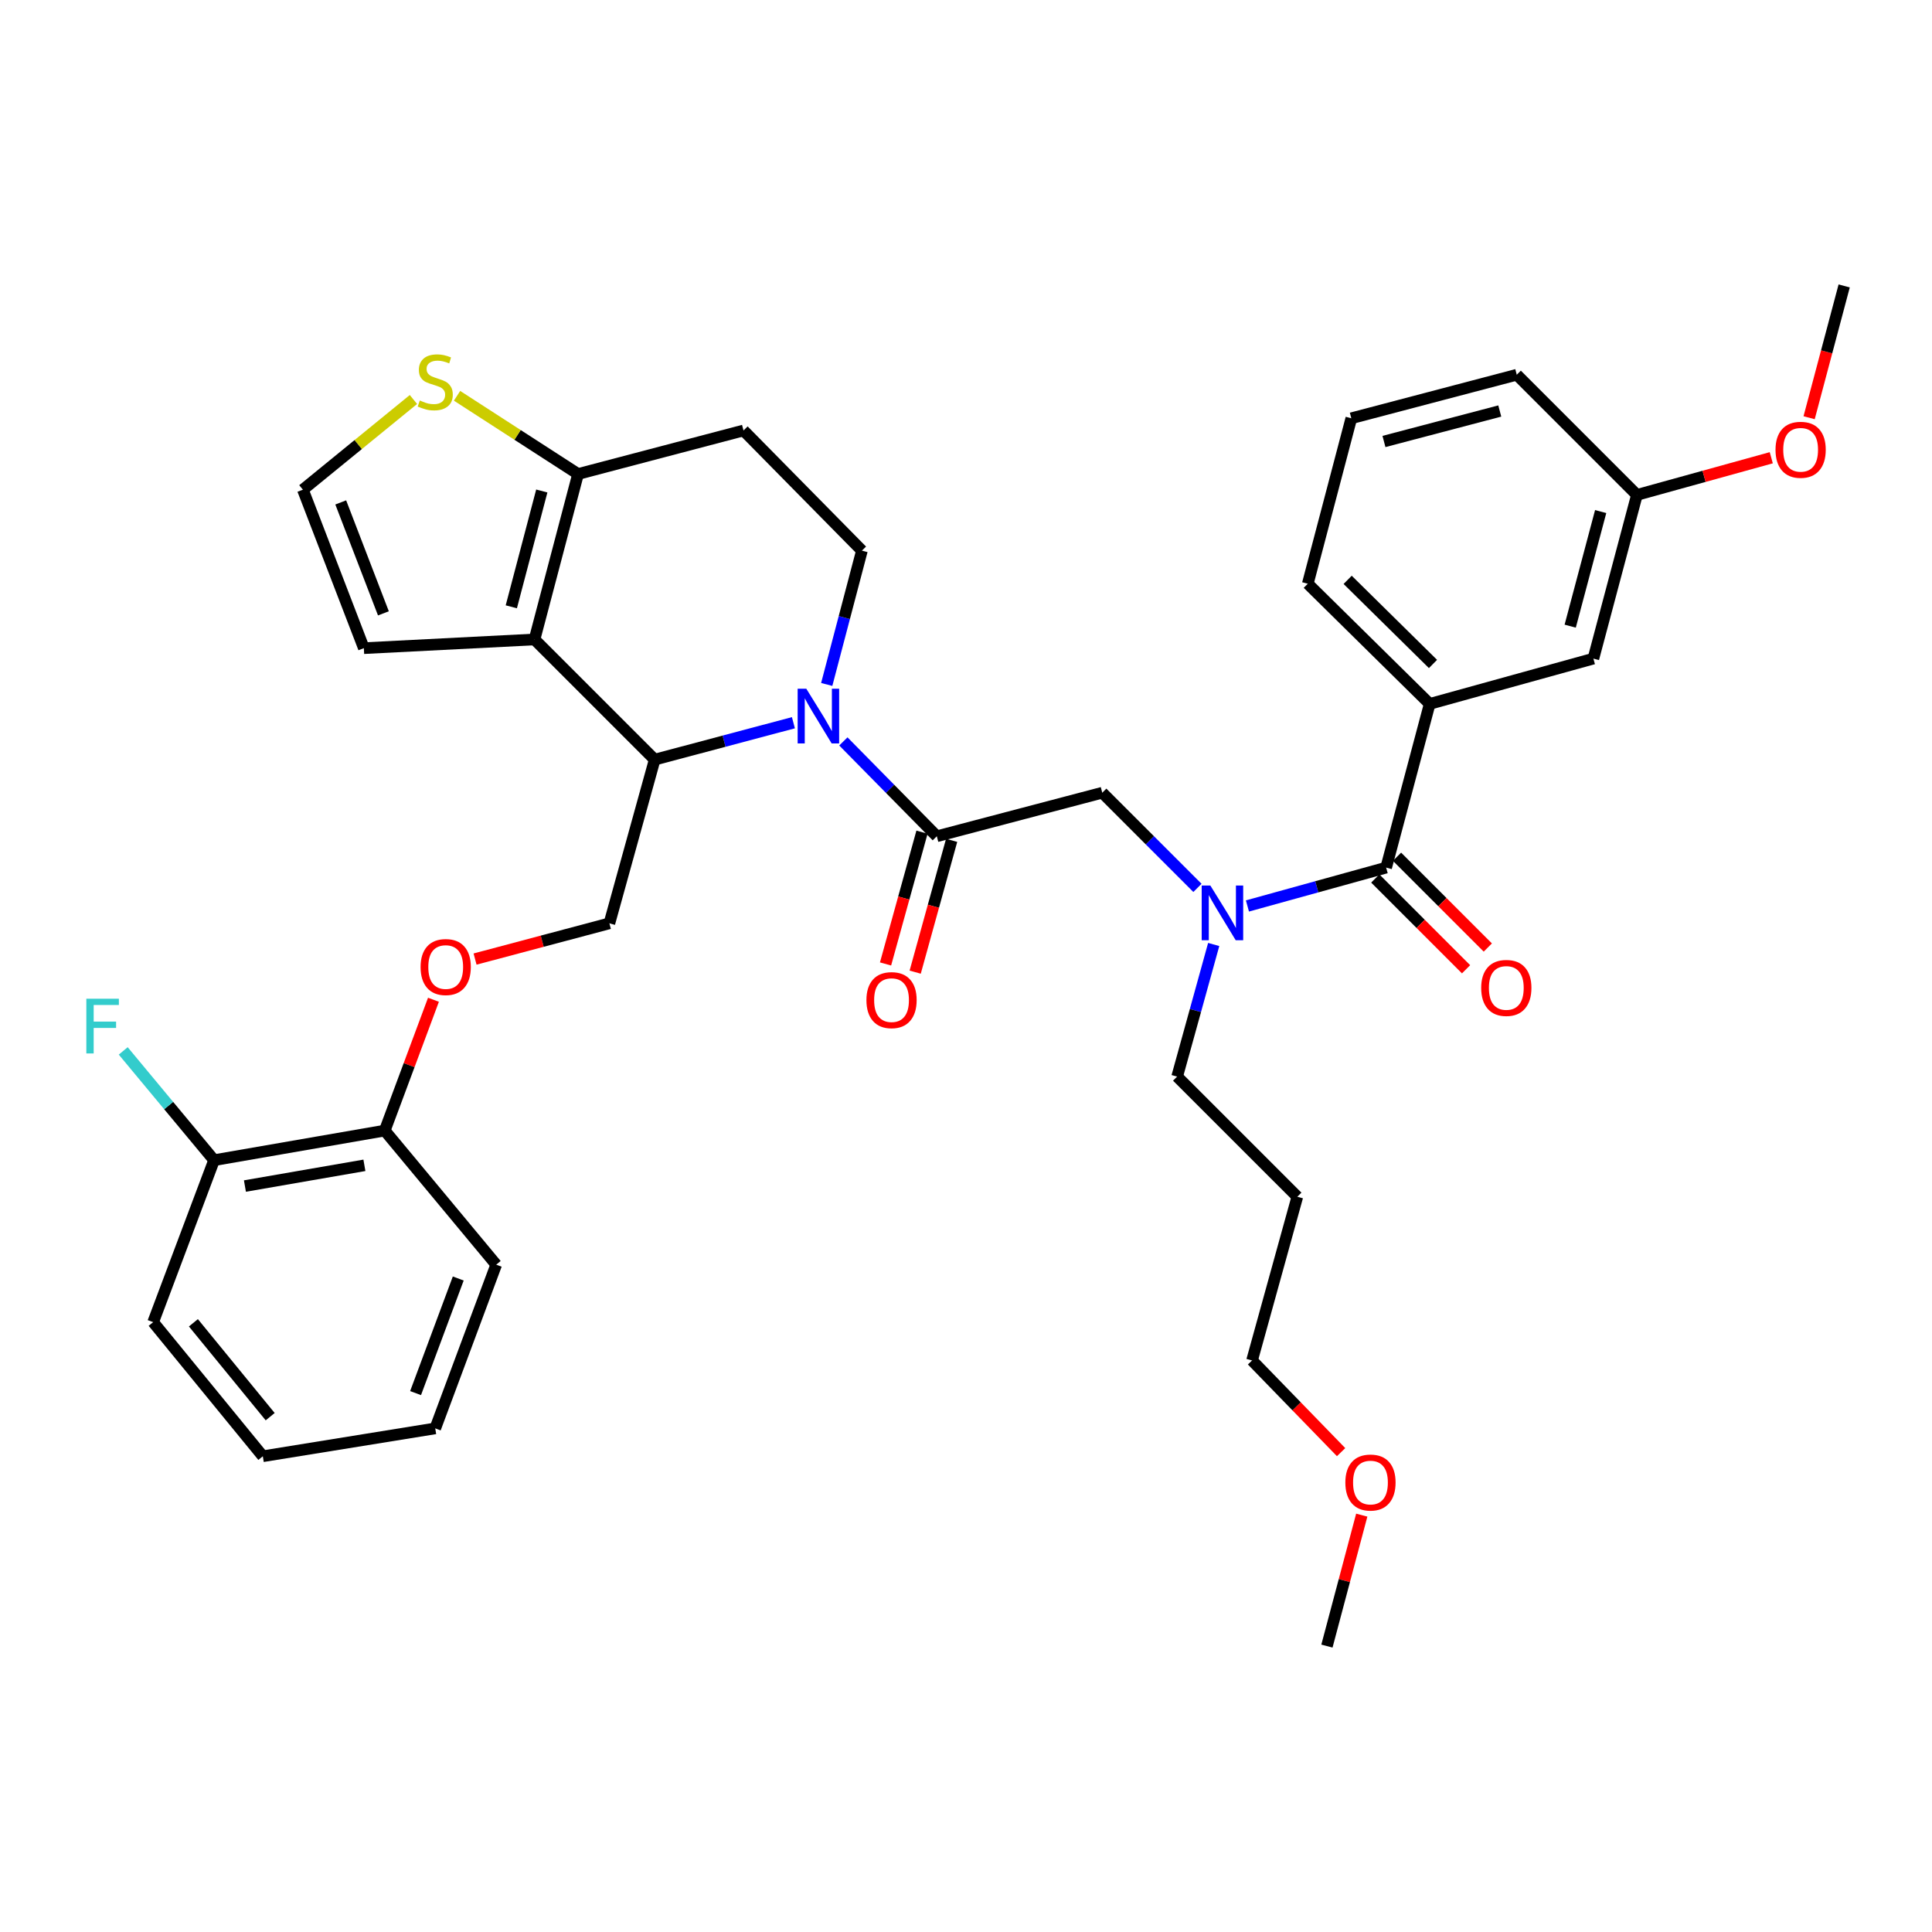 <?xml version='1.0' encoding='iso-8859-1'?>
<svg version='1.1' baseProfile='full'
              xmlns='http://www.w3.org/2000/svg'
                      xmlns:rdkit='http://www.rdkit.org/xml'
                      xmlns:xlink='http://www.w3.org/1999/xlink'
                  xml:space='preserve'
width='1000px' height='1000px' viewBox='0 0 1000 1000'>
<!-- END OF HEADER -->
<rect style='opacity:1.0;fill:#FFFFFF;stroke:none' width='1000' height='1000' x='0' y='0'> </rect>
<path class='bond-0' d='M 699.438,216.497 L 785.075,193.965' style='fill:none;fill-rule:evenodd;stroke:#000000;stroke-width:6px;stroke-linecap:butt;stroke-linejoin:miter;stroke-opacity:1' />
<path class='bond-0' d='M 716.334,228.511 L 776.28,212.738' style='fill:none;fill-rule:evenodd;stroke:#000000;stroke-width:6px;stroke-linecap:butt;stroke-linejoin:miter;stroke-opacity:1' />
<path class='bond-1' d='M 699.438,216.497 L 676.905,302.134' style='fill:none;fill-rule:evenodd;stroke:#000000;stroke-width:6px;stroke-linecap:butt;stroke-linejoin:miter;stroke-opacity:1' />
<path class='bond-2' d='M 619.795,459.567 L 595.163,434.936' style='fill:none;fill-rule:evenodd;stroke:#0000FF;stroke-width:6px;stroke-linecap:butt;stroke-linejoin:miter;stroke-opacity:1' />
<path class='bond-2' d='M 595.163,434.936 L 570.531,410.304' style='fill:none;fill-rule:evenodd;stroke:#000000;stroke-width:6px;stroke-linecap:butt;stroke-linejoin:miter;stroke-opacity:1' />
<path class='bond-3' d='M 645.672,468.928 L 681.57,459' style='fill:none;fill-rule:evenodd;stroke:#0000FF;stroke-width:6px;stroke-linecap:butt;stroke-linejoin:miter;stroke-opacity:1' />
<path class='bond-3' d='M 681.57,459 L 717.469,449.072' style='fill:none;fill-rule:evenodd;stroke:#000000;stroke-width:6px;stroke-linecap:butt;stroke-linejoin:miter;stroke-opacity:1' />
<path class='bond-4' d='M 628.208,488.865 L 618.749,523.053' style='fill:none;fill-rule:evenodd;stroke:#0000FF;stroke-width:6px;stroke-linecap:butt;stroke-linejoin:miter;stroke-opacity:1' />
<path class='bond-4' d='M 618.749,523.053 L 609.291,557.242' style='fill:none;fill-rule:evenodd;stroke:#000000;stroke-width:6px;stroke-linecap:butt;stroke-linejoin:miter;stroke-opacity:1' />
<path class='bond-5' d='M 711.841,454.7 L 735.339,478.198' style='fill:none;fill-rule:evenodd;stroke:#000000;stroke-width:6px;stroke-linecap:butt;stroke-linejoin:miter;stroke-opacity:1' />
<path class='bond-5' d='M 735.339,478.198 L 758.836,501.695' style='fill:none;fill-rule:evenodd;stroke:#FF0000;stroke-width:6px;stroke-linecap:butt;stroke-linejoin:miter;stroke-opacity:1' />
<path class='bond-5' d='M 723.097,443.444 L 746.594,466.942' style='fill:none;fill-rule:evenodd;stroke:#000000;stroke-width:6px;stroke-linecap:butt;stroke-linejoin:miter;stroke-opacity:1' />
<path class='bond-5' d='M 746.594,466.942 L 770.092,490.44' style='fill:none;fill-rule:evenodd;stroke:#FF0000;stroke-width:6px;stroke-linecap:butt;stroke-linejoin:miter;stroke-opacity:1' />
<path class='bond-6' d='M 717.469,449.072 L 740.001,364.337' style='fill:none;fill-rule:evenodd;stroke:#000000;stroke-width:6px;stroke-linecap:butt;stroke-linejoin:miter;stroke-opacity:1' />
<path class='bond-7' d='M 676.905,302.134 L 740.001,364.337' style='fill:none;fill-rule:evenodd;stroke:#000000;stroke-width:6px;stroke-linecap:butt;stroke-linejoin:miter;stroke-opacity:1' />
<path class='bond-7' d='M 697.545,300.129 L 741.712,343.671' style='fill:none;fill-rule:evenodd;stroke:#000000;stroke-width:6px;stroke-linecap:butt;stroke-linejoin:miter;stroke-opacity:1' />
<path class='bond-8' d='M 740.001,364.337 L 824.737,340.894' style='fill:none;fill-rule:evenodd;stroke:#000000;stroke-width:6px;stroke-linecap:butt;stroke-linejoin:miter;stroke-opacity:1' />
<path class='bond-9' d='M 671.493,619.436 L 609.291,557.242' style='fill:none;fill-rule:evenodd;stroke:#000000;stroke-width:6px;stroke-linecap:butt;stroke-linejoin:miter;stroke-opacity:1' />
<path class='bond-10' d='M 671.493,619.436 L 648.059,704.171' style='fill:none;fill-rule:evenodd;stroke:#000000;stroke-width:6px;stroke-linecap:butt;stroke-linejoin:miter;stroke-opacity:1' />
<path class='bond-11' d='M 694.152,751.627 L 671.105,727.899' style='fill:none;fill-rule:evenodd;stroke:#FF0000;stroke-width:6px;stroke-linecap:butt;stroke-linejoin:miter;stroke-opacity:1' />
<path class='bond-11' d='M 671.105,727.899 L 648.059,704.171' style='fill:none;fill-rule:evenodd;stroke:#000000;stroke-width:6px;stroke-linecap:butt;stroke-linejoin:miter;stroke-opacity:1' />
<path class='bond-12' d='M 704.843,784.228 L 695.831,818.119' style='fill:none;fill-rule:evenodd;stroke:#FF0000;stroke-width:6px;stroke-linecap:butt;stroke-linejoin:miter;stroke-opacity:1' />
<path class='bond-12' d='M 695.831,818.119 L 686.819,852.011' style='fill:none;fill-rule:evenodd;stroke:#000000;stroke-width:6px;stroke-linecap:butt;stroke-linejoin:miter;stroke-opacity:1' />
<path class='bond-13' d='M 410.67,374.082 L 374.768,383.633' style='fill:none;fill-rule:evenodd;stroke:#0000FF;stroke-width:6px;stroke-linecap:butt;stroke-linejoin:miter;stroke-opacity:1' />
<path class='bond-13' d='M 374.768,383.633 L 338.867,393.183' style='fill:none;fill-rule:evenodd;stroke:#000000;stroke-width:6px;stroke-linecap:butt;stroke-linejoin:miter;stroke-opacity:1' />
<path class='bond-14' d='M 436.525,383.757 L 460.709,408.301' style='fill:none;fill-rule:evenodd;stroke:#0000FF;stroke-width:6px;stroke-linecap:butt;stroke-linejoin:miter;stroke-opacity:1' />
<path class='bond-14' d='M 460.709,408.301 L 484.894,432.845' style='fill:none;fill-rule:evenodd;stroke:#000000;stroke-width:6px;stroke-linecap:butt;stroke-linejoin:miter;stroke-opacity:1' />
<path class='bond-15' d='M 427.91,354.268 L 437.022,319.637' style='fill:none;fill-rule:evenodd;stroke:#0000FF;stroke-width:6px;stroke-linecap:butt;stroke-linejoin:miter;stroke-opacity:1' />
<path class='bond-15' d='M 437.022,319.637 L 446.134,285.005' style='fill:none;fill-rule:evenodd;stroke:#000000;stroke-width:6px;stroke-linecap:butt;stroke-linejoin:miter;stroke-opacity:1' />
<path class='bond-16' d='M 477.223,430.724 L 467.79,464.832' style='fill:none;fill-rule:evenodd;stroke:#000000;stroke-width:6px;stroke-linecap:butt;stroke-linejoin:miter;stroke-opacity:1' />
<path class='bond-16' d='M 467.79,464.832 L 458.357,498.941' style='fill:none;fill-rule:evenodd;stroke:#FF0000;stroke-width:6px;stroke-linecap:butt;stroke-linejoin:miter;stroke-opacity:1' />
<path class='bond-16' d='M 492.565,434.966 L 483.132,469.075' style='fill:none;fill-rule:evenodd;stroke:#000000;stroke-width:6px;stroke-linecap:butt;stroke-linejoin:miter;stroke-opacity:1' />
<path class='bond-16' d='M 483.132,469.075 L 473.698,503.184' style='fill:none;fill-rule:evenodd;stroke:#FF0000;stroke-width:6px;stroke-linecap:butt;stroke-linejoin:miter;stroke-opacity:1' />
<path class='bond-17' d='M 484.894,432.845 L 570.531,410.304' style='fill:none;fill-rule:evenodd;stroke:#000000;stroke-width:6px;stroke-linecap:butt;stroke-linejoin:miter;stroke-opacity:1' />
<path class='bond-18' d='M 338.867,393.183 L 276.664,330.981' style='fill:none;fill-rule:evenodd;stroke:#000000;stroke-width:6px;stroke-linecap:butt;stroke-linejoin:miter;stroke-opacity:1' />
<path class='bond-19' d='M 338.867,393.183 L 315.423,477.919' style='fill:none;fill-rule:evenodd;stroke:#000000;stroke-width:6px;stroke-linecap:butt;stroke-linejoin:miter;stroke-opacity:1' />
<path class='bond-20' d='M 446.134,285.005 L 384.842,222.811' style='fill:none;fill-rule:evenodd;stroke:#000000;stroke-width:6px;stroke-linecap:butt;stroke-linejoin:miter;stroke-opacity:1' />
<path class='bond-21' d='M 384.842,222.811 L 299.205,245.343' style='fill:none;fill-rule:evenodd;stroke:#000000;stroke-width:6px;stroke-linecap:butt;stroke-linejoin:miter;stroke-opacity:1' />
<path class='bond-22' d='M 276.664,330.981 L 299.205,245.343' style='fill:none;fill-rule:evenodd;stroke:#000000;stroke-width:6px;stroke-linecap:butt;stroke-linejoin:miter;stroke-opacity:1' />
<path class='bond-22' d='M 264.652,314.083 L 280.43,254.137' style='fill:none;fill-rule:evenodd;stroke:#000000;stroke-width:6px;stroke-linecap:butt;stroke-linejoin:miter;stroke-opacity:1' />
<path class='bond-23' d='M 276.664,330.981 L 188.329,335.491' style='fill:none;fill-rule:evenodd;stroke:#000000;stroke-width:6px;stroke-linecap:butt;stroke-linejoin:miter;stroke-opacity:1' />
<path class='bond-24' d='M 299.205,245.343 L 267.885,225.103' style='fill:none;fill-rule:evenodd;stroke:#000000;stroke-width:6px;stroke-linecap:butt;stroke-linejoin:miter;stroke-opacity:1' />
<path class='bond-24' d='M 267.885,225.103 L 236.565,204.862' style='fill:none;fill-rule:evenodd;stroke:#CCCC00;stroke-width:6px;stroke-linecap:butt;stroke-linejoin:miter;stroke-opacity:1' />
<path class='bond-25' d='M 213.995,206.783 L 185.386,230.122' style='fill:none;fill-rule:evenodd;stroke:#CCCC00;stroke-width:6px;stroke-linecap:butt;stroke-linejoin:miter;stroke-opacity:1' />
<path class='bond-25' d='M 185.386,230.122 L 156.777,253.461' style='fill:none;fill-rule:evenodd;stroke:#000000;stroke-width:6px;stroke-linecap:butt;stroke-linejoin:miter;stroke-opacity:1' />
<path class='bond-26' d='M 156.777,253.461 L 188.329,335.491' style='fill:none;fill-rule:evenodd;stroke:#000000;stroke-width:6px;stroke-linecap:butt;stroke-linejoin:miter;stroke-opacity:1' />
<path class='bond-26' d='M 176.366,260.051 L 198.453,317.472' style='fill:none;fill-rule:evenodd;stroke:#000000;stroke-width:6px;stroke-linecap:butt;stroke-linejoin:miter;stroke-opacity:1' />
<path class='bond-27' d='M 79.267,684.345 L 136.04,753.755' style='fill:none;fill-rule:evenodd;stroke:#000000;stroke-width:6px;stroke-linecap:butt;stroke-linejoin:miter;stroke-opacity:1' />
<path class='bond-27' d='M 100.104,684.678 L 139.845,733.265' style='fill:none;fill-rule:evenodd;stroke:#000000;stroke-width:6px;stroke-linecap:butt;stroke-linejoin:miter;stroke-opacity:1' />
<path class='bond-28' d='M 79.267,684.345 L 110.801,600.511' style='fill:none;fill-rule:evenodd;stroke:#000000;stroke-width:6px;stroke-linecap:butt;stroke-linejoin:miter;stroke-opacity:1' />
<path class='bond-29' d='M 245.889,496.411 L 280.656,487.165' style='fill:none;fill-rule:evenodd;stroke:#FF0000;stroke-width:6px;stroke-linecap:butt;stroke-linejoin:miter;stroke-opacity:1' />
<path class='bond-29' d='M 280.656,487.165 L 315.423,477.919' style='fill:none;fill-rule:evenodd;stroke:#000000;stroke-width:6px;stroke-linecap:butt;stroke-linejoin:miter;stroke-opacity:1' />
<path class='bond-30' d='M 224.359,517.471 L 211.752,551.329' style='fill:none;fill-rule:evenodd;stroke:#FF0000;stroke-width:6px;stroke-linecap:butt;stroke-linejoin:miter;stroke-opacity:1' />
<path class='bond-30' d='M 211.752,551.329 L 199.145,585.186' style='fill:none;fill-rule:evenodd;stroke:#000000;stroke-width:6px;stroke-linecap:butt;stroke-linejoin:miter;stroke-opacity:1' />
<path class='bond-31' d='M 136.04,753.755 L 225.285,739.331' style='fill:none;fill-rule:evenodd;stroke:#000000;stroke-width:6px;stroke-linecap:butt;stroke-linejoin:miter;stroke-opacity:1' />
<path class='bond-32' d='M 225.285,739.331 L 256.837,654.596' style='fill:none;fill-rule:evenodd;stroke:#000000;stroke-width:6px;stroke-linecap:butt;stroke-linejoin:miter;stroke-opacity:1' />
<path class='bond-32' d='M 215.101,721.067 L 237.187,661.752' style='fill:none;fill-rule:evenodd;stroke:#000000;stroke-width:6px;stroke-linecap:butt;stroke-linejoin:miter;stroke-opacity:1' />
<path class='bond-33' d='M 256.837,654.596 L 199.145,585.186' style='fill:none;fill-rule:evenodd;stroke:#000000;stroke-width:6px;stroke-linecap:butt;stroke-linejoin:miter;stroke-opacity:1' />
<path class='bond-34' d='M 199.145,585.186 L 110.801,600.511' style='fill:none;fill-rule:evenodd;stroke:#000000;stroke-width:6px;stroke-linecap:butt;stroke-linejoin:miter;stroke-opacity:1' />
<path class='bond-34' d='M 188.614,603.168 L 126.774,613.896' style='fill:none;fill-rule:evenodd;stroke:#000000;stroke-width:6px;stroke-linecap:butt;stroke-linejoin:miter;stroke-opacity:1' />
<path class='bond-35' d='M 110.801,600.511 L 87.293,572.229' style='fill:none;fill-rule:evenodd;stroke:#000000;stroke-width:6px;stroke-linecap:butt;stroke-linejoin:miter;stroke-opacity:1' />
<path class='bond-35' d='M 87.293,572.229 L 63.785,543.946' style='fill:none;fill-rule:evenodd;stroke:#33CCCC;stroke-width:6px;stroke-linecap:butt;stroke-linejoin:miter;stroke-opacity:1' />
<path class='bond-36' d='M 824.737,340.894 L 847.269,256.159' style='fill:none;fill-rule:evenodd;stroke:#000000;stroke-width:6px;stroke-linecap:butt;stroke-linejoin:miter;stroke-opacity:1' />
<path class='bond-36' d='M 812.733,324.093 L 828.506,264.778' style='fill:none;fill-rule:evenodd;stroke:#000000;stroke-width:6px;stroke-linecap:butt;stroke-linejoin:miter;stroke-opacity:1' />
<path class='bond-37' d='M 785.075,193.965 L 847.269,256.159' style='fill:none;fill-rule:evenodd;stroke:#000000;stroke-width:6px;stroke-linecap:butt;stroke-linejoin:miter;stroke-opacity:1' />
<path class='bond-38' d='M 847.269,256.159 L 882.038,246.543' style='fill:none;fill-rule:evenodd;stroke:#000000;stroke-width:6px;stroke-linecap:butt;stroke-linejoin:miter;stroke-opacity:1' />
<path class='bond-38' d='M 882.038,246.543 L 916.806,236.927' style='fill:none;fill-rule:evenodd;stroke:#FF0000;stroke-width:6px;stroke-linecap:butt;stroke-linejoin:miter;stroke-opacity:1' />
<path class='bond-39' d='M 936.397,216.212 L 945.471,182.101' style='fill:none;fill-rule:evenodd;stroke:#FF0000;stroke-width:6px;stroke-linecap:butt;stroke-linejoin:miter;stroke-opacity:1' />
<path class='bond-39' d='M 945.471,182.101 L 954.545,147.989' style='fill:none;fill-rule:evenodd;stroke:#000000;stroke-width:6px;stroke-linecap:butt;stroke-linejoin:miter;stroke-opacity:1' />
<path  class='atom-1' d='M 626.474 458.347
L 635.754 473.347
Q 636.674 474.827, 638.154 477.507
Q 639.634 480.187, 639.714 480.347
L 639.714 458.347
L 643.474 458.347
L 643.474 486.667
L 639.594 486.667
L 629.634 470.267
Q 628.474 468.347, 627.234 466.147
Q 626.034 463.947, 625.674 463.267
L 625.674 486.667
L 621.994 486.667
L 621.994 458.347
L 626.474 458.347
' fill='#0000FF'/>
<path  class='atom-3' d='M 766.663 511.346
Q 766.663 504.546, 770.023 500.746
Q 773.383 496.946, 779.663 496.946
Q 785.943 496.946, 789.303 500.746
Q 792.663 504.546, 792.663 511.346
Q 792.663 518.226, 789.263 522.146
Q 785.863 526.026, 779.663 526.026
Q 773.423 526.026, 770.023 522.146
Q 766.663 518.266, 766.663 511.346
M 779.663 522.826
Q 783.983 522.826, 786.303 519.946
Q 788.663 517.026, 788.663 511.346
Q 788.663 505.786, 786.303 502.986
Q 783.983 500.146, 779.663 500.146
Q 775.343 500.146, 772.983 502.946
Q 770.663 505.746, 770.663 511.346
Q 770.663 517.066, 772.983 519.946
Q 775.343 522.826, 779.663 522.826
' fill='#FF0000'/>
<path  class='atom-7' d='M 696.351 767.356
Q 696.351 760.556, 699.711 756.756
Q 703.071 752.956, 709.351 752.956
Q 715.631 752.956, 718.991 756.756
Q 722.351 760.556, 722.351 767.356
Q 722.351 774.236, 718.951 778.156
Q 715.551 782.036, 709.351 782.036
Q 703.111 782.036, 699.711 778.156
Q 696.351 774.276, 696.351 767.356
M 709.351 778.836
Q 713.671 778.836, 715.991 775.956
Q 718.351 773.036, 718.351 767.356
Q 718.351 761.796, 715.991 758.996
Q 713.671 756.156, 709.351 756.156
Q 705.031 756.156, 702.671 758.956
Q 700.351 761.756, 700.351 767.356
Q 700.351 773.076, 702.671 775.956
Q 705.031 778.836, 709.351 778.836
' fill='#FF0000'/>
<path  class='atom-8' d='M 417.342 356.482
L 426.622 371.482
Q 427.542 372.962, 429.022 375.642
Q 430.502 378.322, 430.582 378.482
L 430.582 356.482
L 434.342 356.482
L 434.342 384.802
L 430.462 384.802
L 420.502 368.402
Q 419.342 366.482, 418.102 364.282
Q 416.902 362.082, 416.542 361.402
L 416.542 384.802
L 412.862 384.802
L 412.862 356.482
L 417.342 356.482
' fill='#0000FF'/>
<path  class='atom-10' d='M 448.459 517.66
Q 448.459 510.86, 451.819 507.06
Q 455.179 503.26, 461.459 503.26
Q 467.739 503.26, 471.099 507.06
Q 474.459 510.86, 474.459 517.66
Q 474.459 524.54, 471.059 528.46
Q 467.659 532.34, 461.459 532.34
Q 455.219 532.34, 451.819 528.46
Q 448.459 524.58, 448.459 517.66
M 461.459 529.14
Q 465.779 529.14, 468.099 526.26
Q 470.459 523.34, 470.459 517.66
Q 470.459 512.1, 468.099 509.3
Q 465.779 506.46, 461.459 506.46
Q 457.139 506.46, 454.779 509.26
Q 452.459 512.06, 452.459 517.66
Q 452.459 523.38, 454.779 526.26
Q 457.139 529.14, 461.459 529.14
' fill='#FF0000'/>
<path  class='atom-17' d='M 217.285 207.293
Q 217.605 207.413, 218.925 207.973
Q 220.245 208.533, 221.685 208.893
Q 223.165 209.213, 224.605 209.213
Q 227.285 209.213, 228.845 207.933
Q 230.405 206.613, 230.405 204.333
Q 230.405 202.773, 229.605 201.813
Q 228.845 200.853, 227.645 200.333
Q 226.445 199.813, 224.445 199.213
Q 221.925 198.453, 220.405 197.733
Q 218.925 197.013, 217.845 195.493
Q 216.805 193.973, 216.805 191.413
Q 216.805 187.853, 219.205 185.653
Q 221.645 183.453, 226.445 183.453
Q 229.725 183.453, 233.445 185.013
L 232.525 188.093
Q 229.125 186.693, 226.565 186.693
Q 223.805 186.693, 222.285 187.853
Q 220.765 188.973, 220.805 190.933
Q 220.805 192.453, 221.565 193.373
Q 222.365 194.293, 223.485 194.813
Q 224.645 195.333, 226.565 195.933
Q 229.125 196.733, 230.645 197.533
Q 232.165 198.333, 233.245 199.973
Q 234.365 201.573, 234.365 204.333
Q 234.365 208.253, 231.725 210.373
Q 229.125 212.453, 224.765 212.453
Q 222.245 212.453, 220.325 211.893
Q 218.445 211.373, 216.205 210.453
L 217.285 207.293
' fill='#CCCC00'/>
<path  class='atom-21' d='M 217.697 500.531
Q 217.697 493.731, 221.057 489.931
Q 224.417 486.131, 230.697 486.131
Q 236.977 486.131, 240.337 489.931
Q 243.697 493.731, 243.697 500.531
Q 243.697 507.411, 240.297 511.331
Q 236.897 515.211, 230.697 515.211
Q 224.457 515.211, 221.057 511.331
Q 217.697 507.451, 217.697 500.531
M 230.697 512.011
Q 235.017 512.011, 237.337 509.131
Q 239.697 506.211, 239.697 500.531
Q 239.697 494.971, 237.337 492.171
Q 235.017 489.331, 230.697 489.331
Q 226.377 489.331, 224.017 492.131
Q 221.697 494.931, 221.697 500.531
Q 221.697 506.251, 224.017 509.131
Q 226.377 512.011, 230.697 512.011
' fill='#FF0000'/>
<path  class='atom-28' d='M 44.689 516.941
L 61.529 516.941
L 61.529 520.181
L 48.489 520.181
L 48.489 528.781
L 60.089 528.781
L 60.089 532.061
L 48.489 532.061
L 48.489 545.261
L 44.689 545.261
L 44.689 516.941
' fill='#33CCCC'/>
<path  class='atom-35' d='M 919.004 232.804
Q 919.004 226.004, 922.364 222.204
Q 925.724 218.404, 932.004 218.404
Q 938.284 218.404, 941.644 222.204
Q 945.004 226.004, 945.004 232.804
Q 945.004 239.684, 941.604 243.604
Q 938.204 247.484, 932.004 247.484
Q 925.764 247.484, 922.364 243.604
Q 919.004 239.724, 919.004 232.804
M 932.004 244.284
Q 936.324 244.284, 938.644 241.404
Q 941.004 238.484, 941.004 232.804
Q 941.004 227.244, 938.644 224.444
Q 936.324 221.604, 932.004 221.604
Q 927.684 221.604, 925.324 224.404
Q 923.004 227.204, 923.004 232.804
Q 923.004 238.524, 925.324 241.404
Q 927.684 244.284, 932.004 244.284
' fill='#FF0000'/>
</svg>

